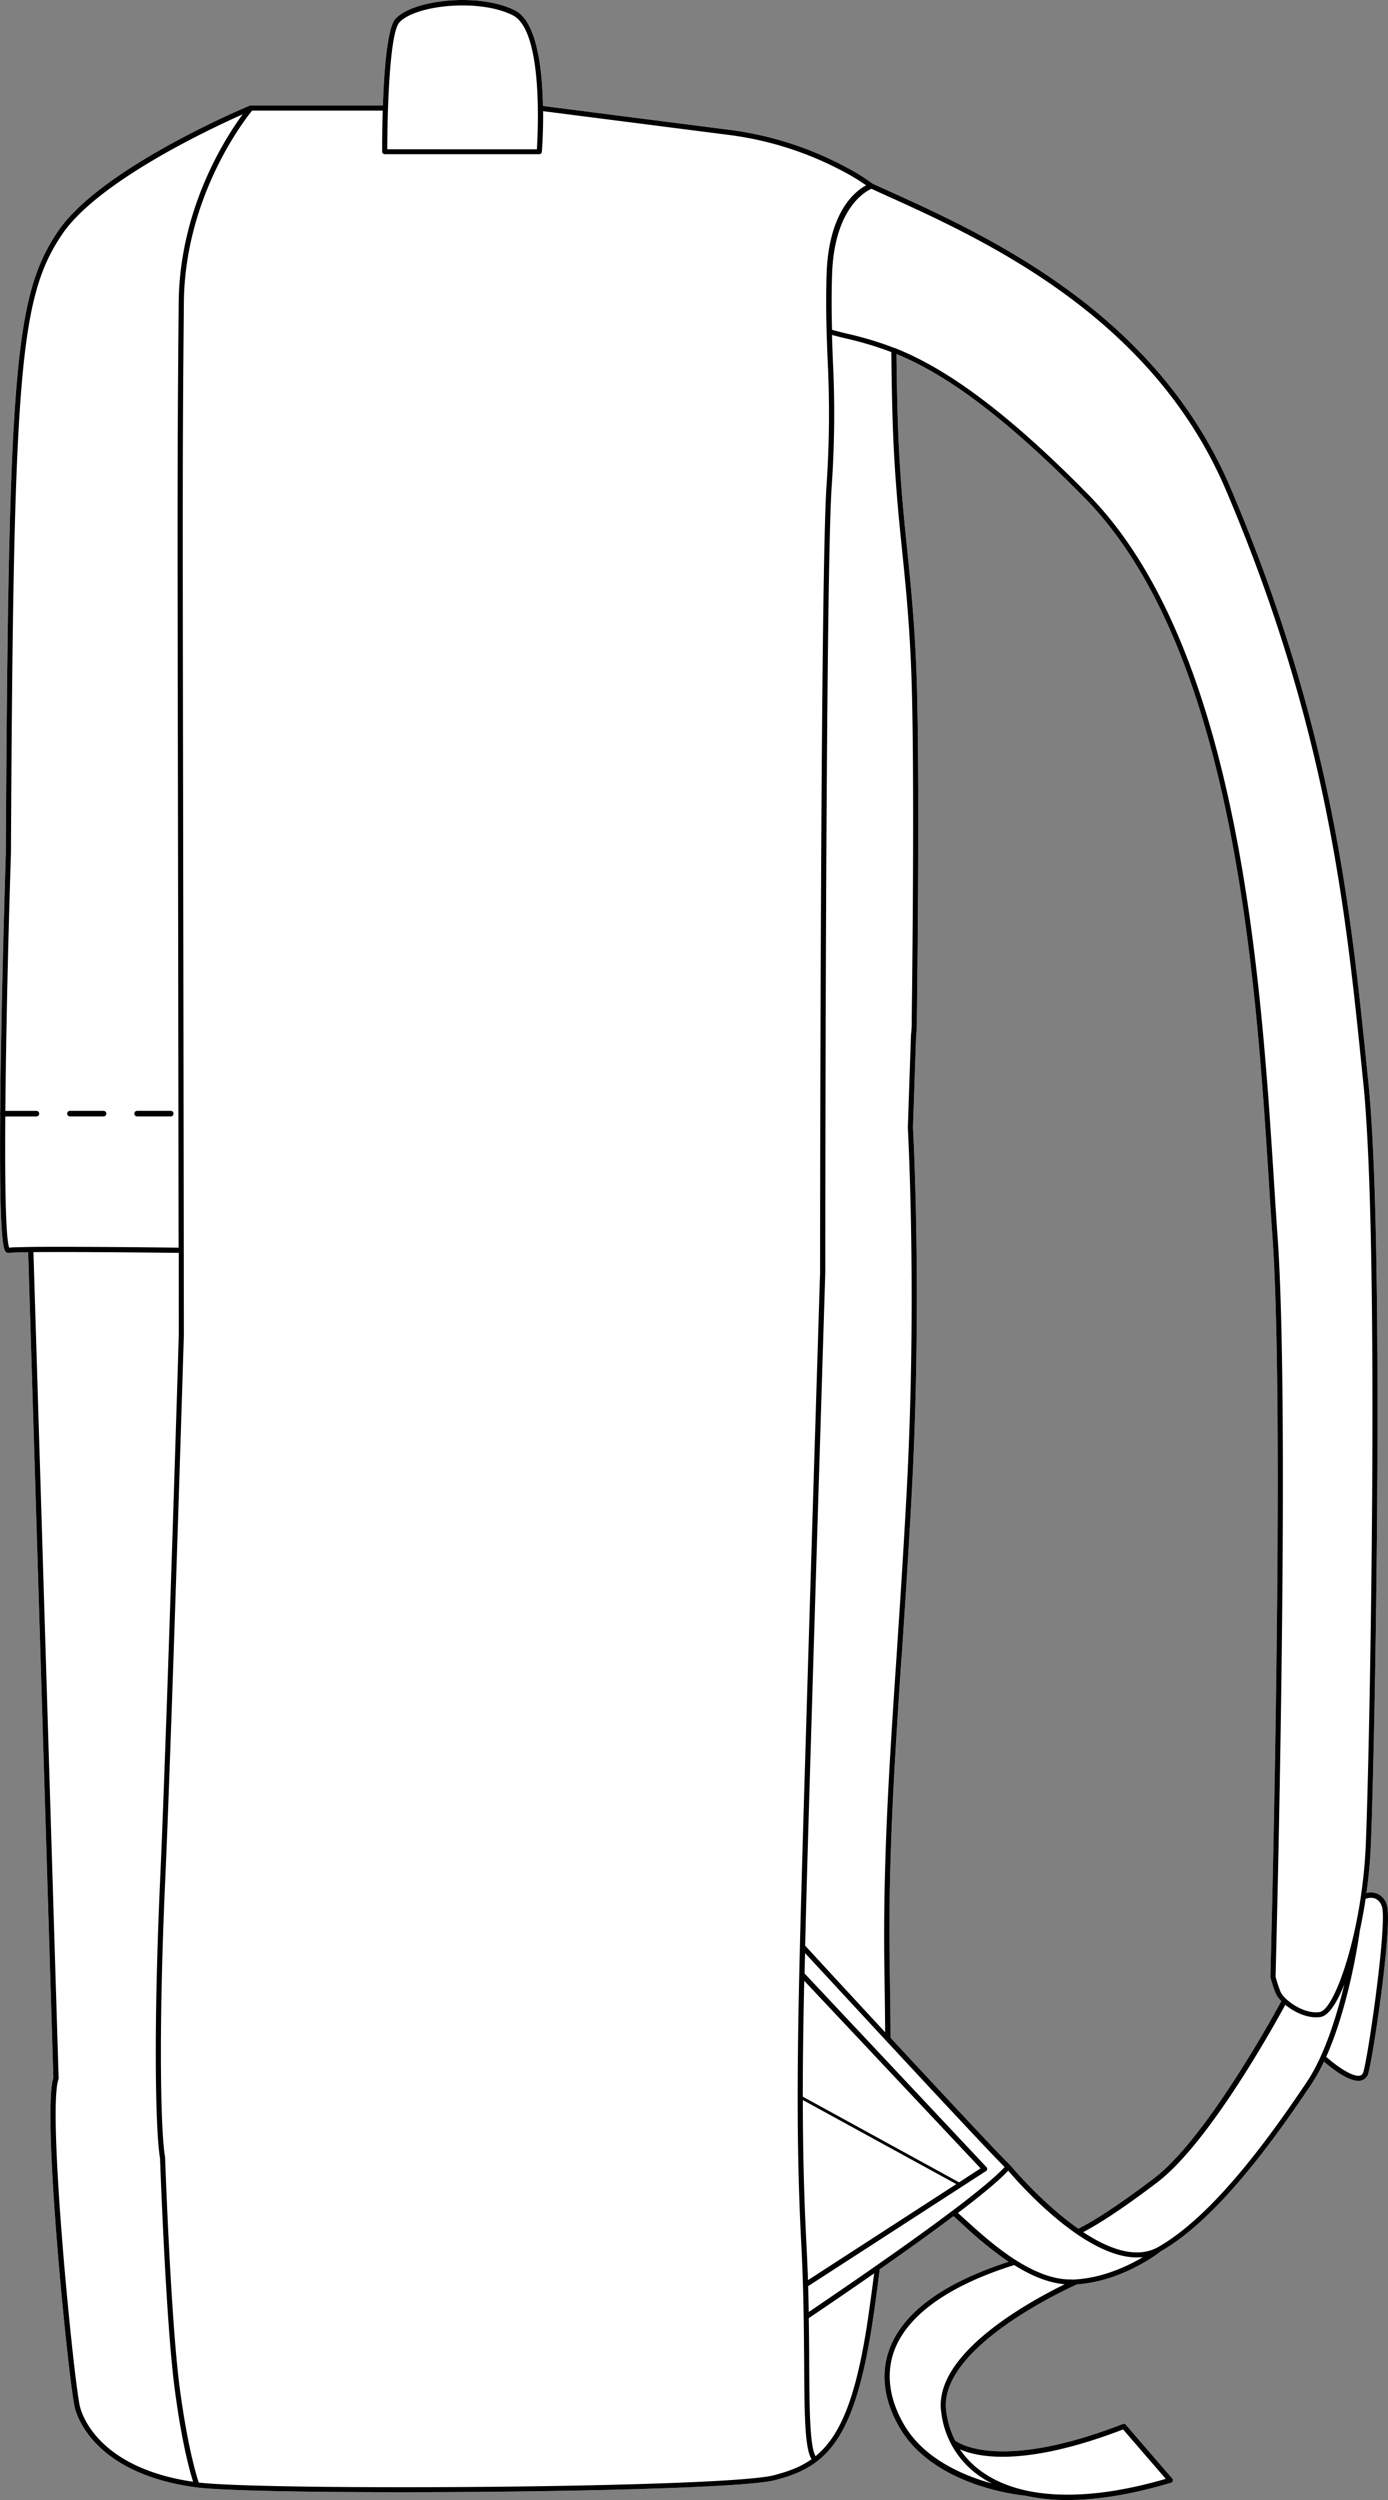 <svg xmlns="http://www.w3.org/2000/svg" viewBox="0 0 495.94 893.13"><rect x="0" y="0" width="495.94" height="893.13" fill="#808080" stroke="none"/><defs><style>.cls-1{fill:#fff;}</style></defs><g id="Layer_2" data-name="Layer 2"><g id="Layer_3" data-name="Layer 3"><path class="cls-1" d="M495.47,680.35a6.18,6.18,0,0,0-3.46-3.91,6.26,6.26,0,0,0-3.77-.18c.76-5.48,1.3-11.12,1.55-16.69,1.34-29.84,5.08-214.43-.84-272.66l-.37-3.62c-5.88-58-12.55-123.67-48.91-209C412.8,111.21,352.2,83.87,316,67.53l-4.25-1.92A64.35,64.35,0,0,0,303,60.1a120.52,120.52,0,0,0-42.87-13.78L194,37.85c-.26-13.22-2.17-30.22-10-34.14-13-6.51-36.54-3.77-42.68,3-2.94,3.23-4.08,18.53-4.51,31H89.6l-.14,0a.86.86,0,0,0-.17,0c-2.18.91-53.52,22.48-68.69,45.1C5.2,105.78,3,132.76,2.08,304.87c0,.34-1.13,34.88-1.71,69.43C.22,383,.13,390.72.07,397.48a1.11,1.11,0,0,0-.07.37,1,1,0,0,0,.07.34c-.36,46.88,1.32,48.39,2.1,49.08a1.17,1.17,0,0,0,.79.32l.18,0c.81-.12,3.34-.2,6.93-.25l9,295c-4.23,12.89,5.55,109.84,7.72,118,1,3.9,8,23.58,43.38,28.24,8.82,1.16,38.68,1.73,73.15,1.73,55.38,0,122.64-1.47,133.59-4.31,6.57-1.7,11-3.66,14.83-6.56,10.16-7.68,16-22.63,20.28-51.6.89-6.13,1.64-11.74,2.3-17.15,10.39-7.25,19.25-13.63,26.35-19,.9.75,2,1.78,3.33,3A144.25,144.25,0,0,0,360.36,808c-23.18,7.51-37.45,17.9-42.44,30.88-3.42,8.91-2.15,18.82,3.68,28.65,12,20.17,41.24,23.7,44.66,24a69.39,69.39,0,0,0,15.18,1.57c9.9,0,22.07-1.72,37-6.18a.92.92,0,0,0,.62-.62,1,1,0,0,0-.19-.86l-16.63-19.26a.91.91,0,0,0-1-.25c-43.9,17-58.68,6.89-60,5.87A31.93,31.93,0,0,1,338.05,861c-2.56-22.61,44-43.69,46.77-44.94,16.2-1.17,28.95-11,29.94-11.81,19.92-11.34,40.17-39.38,53.68-59.5a64.76,64.76,0,0,0,4.61-8.26c3.47,3,8.74,6.86,12.33,6.86a4,4,0,0,0,1.17-.16,3.61,3.61,0,0,0,2.42-2.74C490.78,733.71,497.8,686.66,495.47,680.35ZM385.22,796.22c-13.08-9.15-24.15-22.47-24.34-22.7l-.06-.06s0,0,0,0c-2-1.79-16-16.66-42.68-45.42-.06-7-.15-14.85-.29-24.59-.53-38,1.72-72,4.32-111.36,1.22-18.41,2.48-37.45,3.65-59.28,3.72-69.59.44-129.48.41-130l1.11-32.72a49,49,0,0,0,.27-5.74c0-.8,1.13-80.69,0-119.61-.58-19.7-2-34.17-3.44-48.16s-2.86-28.4-3.43-48.05c-.23-7.92-.34-15.47-.42-22,15,6.17,35.41,19,67.19,51.35,53.88,54.79,61.41,173.9,65.92,245.07.42,6.69.82,13,1.23,18.77,4.63,65.6-.67,262.4-.72,264.38a1.64,1.64,0,0,0,0,.23,44,44,0,0,0,1.91,5.89,9.25,9.25,0,0,0,2,2.7c-3.09,5.71-27.06,49.26-45.43,63.24C395.39,791.09,387.16,795.31,385.22,796.22Z"/><path d="M495.47,680.35a6.18,6.18,0,0,0-3.46-3.91,6.26,6.26,0,0,0-3.77-.18c.76-5.48,1.3-11.12,1.55-16.69,1.34-29.84,5.08-214.43-.84-272.66l-.37-3.62c-5.88-58-12.55-123.67-48.91-209C412.8,111.21,352.2,83.87,316,67.53l-4.25-1.92A64.35,64.35,0,0,0,303,60.1a120.52,120.52,0,0,0-42.87-13.78L194,37.85c-.26-13.22-2.17-30.22-10-34.14-13-6.51-36.54-3.77-42.68,3-2.94,3.23-4.08,18.53-4.51,31H89.6l-.14,0a.86.86,0,0,0-.17,0c-2.18.91-53.52,22.48-68.69,45.1C5.2,105.78,3,132.76,2.08,304.87c0,.34-1.13,34.88-1.71,69.43C.22,383,.13,390.72.07,397.48a1.11,1.11,0,0,0-.07.37,1,1,0,0,0,.07.34c-.36,46.88,1.32,48.39,2.1,49.08a1.17,1.17,0,0,0,.79.32l.18,0c.81-.12,3.34-.2,6.93-.25l9,295c-4.23,12.89,5.55,109.84,7.72,118,1,3.9,8,23.58,43.38,28.24,8.82,1.16,38.68,1.73,73.15,1.73,55.38,0,122.64-1.47,133.59-4.31,6.57-1.7,11-3.66,14.83-6.56,10.16-7.68,16-22.63,20.28-51.6.89-6.13,1.64-11.74,2.3-17.15,10.39-7.25,19.25-13.63,26.35-19,.9.75,2,1.78,3.33,3A144.25,144.25,0,0,0,360.36,808c-23.18,7.51-37.45,17.9-42.44,30.88-3.42,8.91-2.15,18.82,3.68,28.65,12,20.17,41.24,23.7,44.66,24a69.39,69.39,0,0,0,15.18,1.57c9.9,0,22.07-1.72,37-6.18a.92.92,0,0,0,.62-.62,1,1,0,0,0-.19-.86l-16.63-19.26a.91.91,0,0,0-1-.25c-43.9,17-58.68,6.89-60,5.87A31.93,31.93,0,0,1,338.05,861c-2.56-22.61,44-43.69,46.77-44.94,16.2-1.17,28.95-11,29.94-11.81,19.92-11.34,40.17-39.38,53.68-59.5a64.76,64.76,0,0,0,4.61-8.26c3.47,3,8.74,6.86,12.33,6.86a4,4,0,0,0,1.17-.16,3.61,3.61,0,0,0,2.42-2.74C490.78,733.71,497.8,686.66,495.47,680.35ZM315.23,69.21C351.2,85.43,411.4,112.59,438,175c36.25,85.11,42.9,150.66,48.77,208.5l.37,3.62c5.92,58.15,2.18,242.58.84,272.4-1.41,30.92-11.09,58.38-16.42,59.25-5.89.94-13-4.63-14-7.21a40.11,40.11,0,0,1-1.79-5.49c.16-5.91,5.3-199.43.71-264.44-.41-5.75-.81-12.07-1.23-18.76-4.52-71.42-12.08-191-66.44-246.24-32.89-33.44-53.8-46.23-69-52.27l-.1,0a121.49,121.49,0,0,0-17-5.15c-1.89-.46-3.67-.9-5.42-1.38-.16-6-.22-12.33,0-19.39.67-24.11,12.07-30.1,14.07-31ZM316,703.43c.13,8.82.22,16.06.27,22.57-9.66-10.43-19.23-20.78-26.78-29l-1.81-1.95c.16-6.13.32-12.45.5-19,1.32-48.48,6.65-219.71,6.7-221.46,0-2.49,0-249.77,2.32-281.31a375.32,375.32,0,0,0,.37-44.86c-.1-2.87-.21-5.79-.3-8.77,1.6.43,3.22.84,4.93,1.25a121.38,121.38,0,0,1,16.27,4.88c.07,6.66.18,14.51.42,22.76.58,19.71,2,34.18,3.44,48.17s2.86,28.4,3.43,48c1.13,38.88,0,118.72,0,119.57a47.83,47.83,0,0,1-.27,5.65h0l-1.11,32.8c0,.6,3.31,60.39-.41,129.87-1.16,21.82-2.42,40.85-3.64,59.26C317.69,631.34,315.44,665.37,316,703.43Zm6.16-111.38c1.22-18.41,2.48-37.45,3.65-59.28,3.72-69.59.44-129.48.41-130l1.11-32.72a49,49,0,0,0,.27-5.74c0-.8,1.13-80.69,0-119.61-.58-19.7-2-34.17-3.44-48.16s-2.86-28.4-3.43-48.05c-.23-7.92-.34-15.47-.42-22,15,6.17,35.41,19,67.19,51.35,53.88,54.79,61.41,173.9,65.92,245.07.42,6.69.82,13,1.23,18.77,4.63,65.6-.67,262.4-.72,264.38a1.64,1.64,0,0,0,0,.23,44,44,0,0,0,1.91,5.89,9.25,9.25,0,0,0,2,2.7c-3.09,5.71-27.06,49.26-45.43,63.24-17,12.92-25.2,17.14-27.14,18.05-13.08-9.15-24.15-22.47-24.34-22.7l-.06-.06s0,0,0,0c-2-1.79-16-16.66-42.68-45.42-.06-7-.15-14.85-.29-24.59C317.28,665.42,319.53,631.42,322.13,592.05ZM138.64,38.65s0,0,0,0,0,0,0,0c.45-12.93,1.56-27.88,4.05-30.62,5.63-6.2,28.34-8.67,40.5-2.59,10.95,5.47,9,41.86,8.64,47.89H138.38C138.38,49.56,138.44,44.3,138.64,38.65ZM6.22,445.56c-1.29,0-2.29.09-2.91.15-1.26-2.94-1.59-22-1.42-46.87H13a1,1,0,0,0,0-2H1.91c.23-28.38,1.09-63.88,2-92,.87-171.64,3.08-198.5,18.2-221,12.7-18.93,52.84-37.77,64.6-43-6.08,8.25-22.55,33.66-22.86,67.19-.48,51.4-.46,65.46-.28,174.88.07,39.66.15,91.82.24,162.8-6-.07-37.54-.43-52.89-.26C9.11,445.5,7.52,445.53,6.22,445.56ZM28.61,859.9C26.5,852,16.77,754.27,20.89,742.79a1,1,0,0,0,.06-.34l-9-295.15c15.58-.14,46.33.21,51.92.27,0,9.42,0,19.15,0,29.24,0,1.45-4.42,145.42-6.69,195.59-2.3,50.75-1.72,88.64,0,98.62.08,2.23,2.11,59.2,5.29,82.78C65,872.94,67.87,883.05,69,886.57,36,881.73,29.57,863.55,28.61,859.9Zm247.88,24.35c-17.55,4.56-180.63,5.54-205.48,2.61-.78-2.33-3.93-12.57-6.73-33.3C61.06,829.71,59,771.47,59,770.89a.57.57,0,0,0,0-.13c-1.71-9.78-2.28-47.55,0-98.28,2.27-50.18,6.65-194.17,6.7-195.64-.1-87.17-.21-148.66-.28-193.9-.18-109.41-.2-123.47.28-174.86.35-38,21.79-65.4,24.38-68.56h46.67c-.22,7.17-.21,13.09-.2,14.64a.92.92,0,0,0,.92.92h55.22a.91.91,0,0,0,.91-.85c.06-.65.53-6.75.46-14.52l65.86,8.43A118.85,118.85,0,0,1,302.15,61.7a73.34,73.34,0,0,1,7.32,4.51c-3.81,2-13.5,9.4-14.14,32.11-.32,11.44,0,21,.38,30.19a376.21,376.21,0,0,1-.37,44.66c-2.27,31.6-2.32,279-2.32,281.41-.06,1.73-5.39,173-6.7,221.44q-.29,10-.51,19.35v.07q-.12,5-.23,9.87v0c-.8,35.88-.92,65.12.75,97,.82,15.67.91,30.28,1,42,.11,18.47.19,30.16,2.64,34.21C286.48,881,282.39,882.72,276.49,884.25ZM286.84,749c0-13.14.2-26.72.52-41.39l63,67-7.67,5Zm54.85,31.24-53,34.31q-.19-6-.52-12.34c-.92-17.62-1.3-34.43-1.31-52Zm-31.45,47.36c-4.06,27.72-9.55,42.29-18.84,49.83-2.09-3.69-2.17-16.81-2.27-33.13,0-4.93-.06-10.37-.15-16.17,5.72-3.86,14.18-9.61,23.36-16C311.73,817,311,822.1,310.24,827.61Zm29.95-37.76c-7.26,5.47-16.42,12.07-27.22,19.6-9.29,6.49-18,12.41-24,16.5-.05-3-.12-6.09-.21-9.25l63.55-41.11a.91.91,0,0,0,.41-.66.92.92,0,0,0-.24-.74l-65-69.19c.05-2.4.11-4.81.17-7.27l.52.57c8,8.62,18.19,19.67,28.4,30.68,25.26,27.22,38.86,41.71,42.39,45.18C356,777.37,349.74,782.64,340.19,789.85Zm61.06,78,15.28,17.69C388.85,893.65,366,893,352,883.77A31.47,31.47,0,0,1,343,875C349.37,877.81,366.05,881.41,401.25,867.9Zm-65-6.65a32.36,32.36,0,0,0,14.71,24,38.61,38.61,0,0,0,3.42,2c-10.19-2.84-24.09-8.75-31.18-20.72-5.54-9.34-6.76-18.69-3.55-27.06,4.81-12.52,19.58-23,42.72-30.25,5.71,3.58,11.92,6.36,18.06,6.85C368.58,821.83,333.87,840.42,336.23,861.25Zm46.71-46.89h-.63c-6.47,0-13.19-3-19.34-6.87l-.09-.06c-7-4.47-13.29-10.17-17.61-14.09-1.2-1.09-2.21-2-3-2.74,9-6.82,15-11.89,17.94-15.1,4.33,5.1,27.28,31,46,31a19.05,19.05,0,0,0,2.14-.12C402.71,809.67,393.39,814.05,382.94,814.36Zm84-70.59c-13.41,20-33.52,47.84-53.12,59-7.75,4.4-17.67.72-26.82-5.32,3.13-1.59,11.3-6.21,26.5-17.78,18.54-14.1,41.76-56.12,45.72-63.42,2.85,2.35,7,4.47,11,4.47a10.11,10.11,0,0,0,1.65-.13c2.78-.45,5.76-4.88,8.48-11.73C477.57,720.29,473.22,734.38,466.91,743.77ZM487.19,740c-.28,1.07-.81,1.35-1.17,1.46-2,.62-6.68-1.93-12.17-6.67,8.44-18.91,11.85-43.79,12-45,0,0,0,0,0,0,.79-3.67,1.5-7.52,2.09-11.47a5,5,0,0,1,3.4-.11,4.49,4.49,0,0,1,2.4,2.83C495.73,686.35,489.27,732.24,487.19,740Z"/><path d="M49,398.83H61a1,1,0,0,0,0-2H49a1,1,0,1,0,0,2Z"/><path d="M25,398.83H37a1,1,0,0,0,0-2H25a1,1,0,1,0,0,2Z"/></g></g></svg>